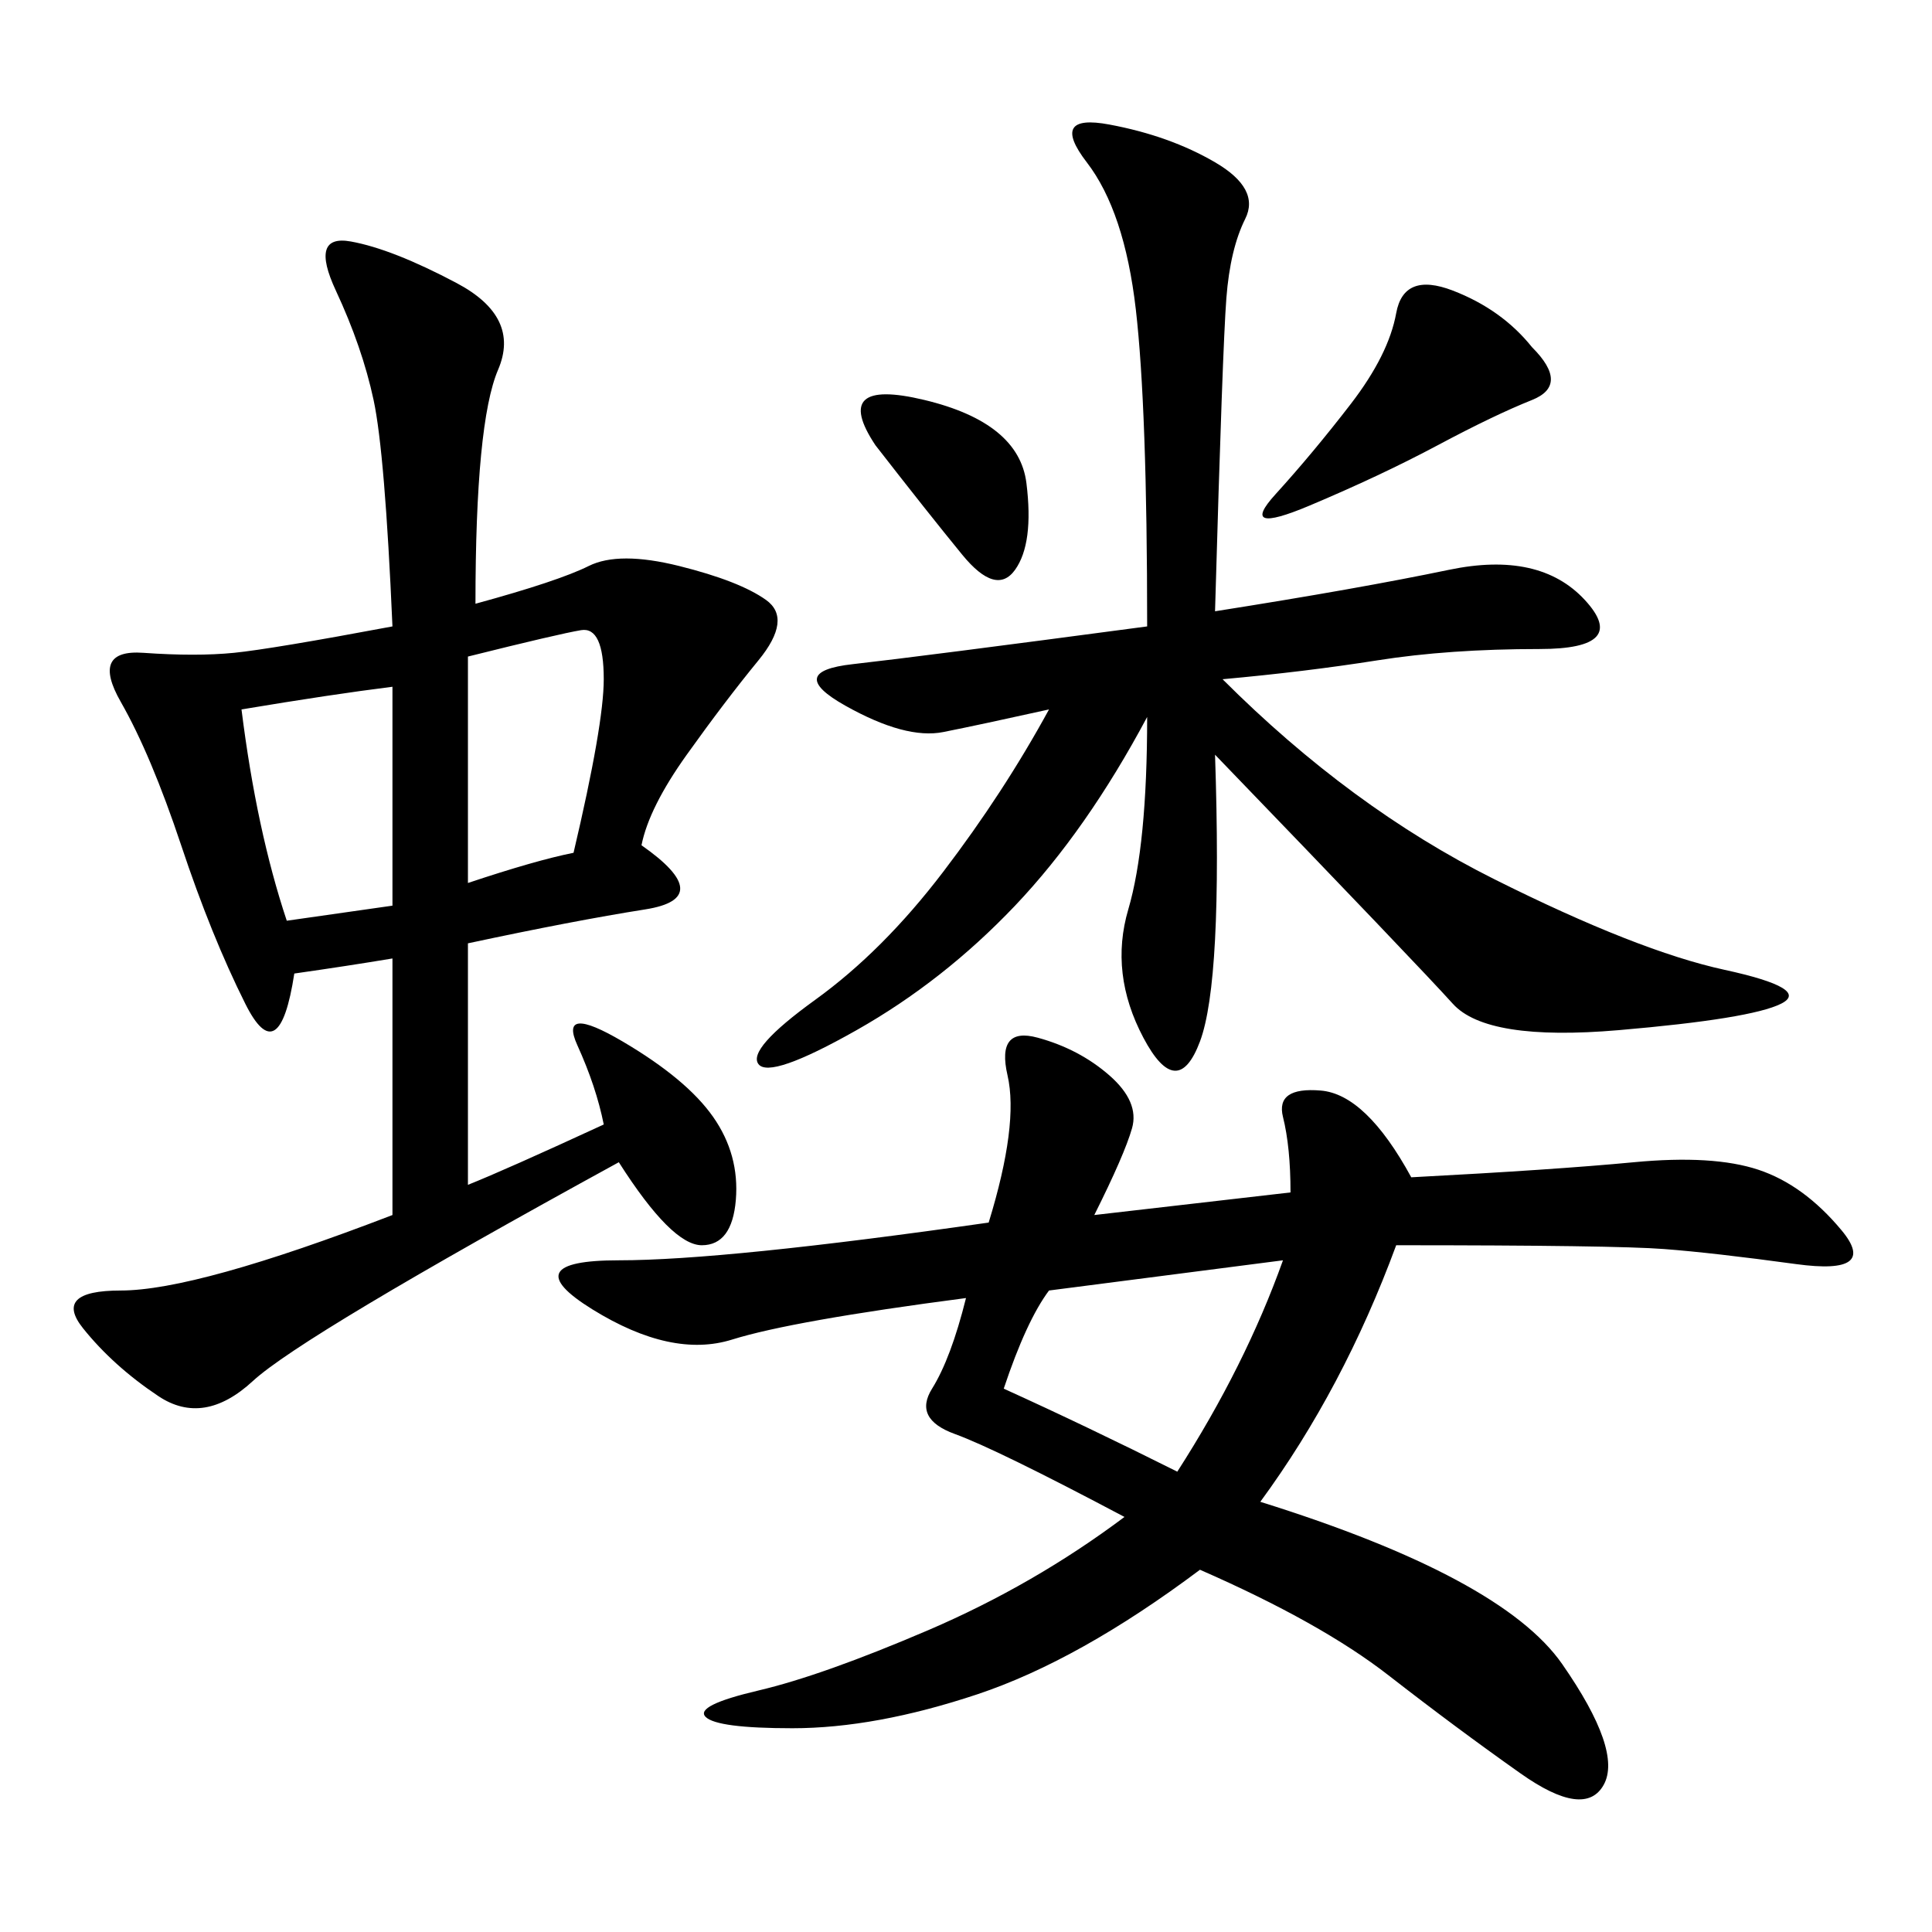 <svg xmlns="http://www.w3.org/2000/svg" xmlns:xlink="http://www.w3.org/1999/xlink" width="300" height="300"><path d="M73.83 93.75Q86.72 90.23 91.41 87.89Q96.09 85.55 105.47 87.89Q114.84 90.23 118.95 93.16Q123.05 96.09 117.77 102.54Q112.50 108.98 106.64 117.19Q100.78 125.39 99.61 131.25L99.61 131.25Q111.33 139.45 100.20 141.21Q89.06 142.97 72.66 146.48L72.66 146.48L72.66 183.98Q78.52 181.64 93.75 174.61L93.75 174.61Q92.58 168.75 89.65 162.30Q86.72 155.86 96.68 161.72Q106.64 167.58 110.74 173.44Q114.84 179.30 114.26 186.33Q113.67 193.36 108.98 193.36L108.98 193.36Q104.30 193.36 96.09 180.47L96.09 180.47Q46.88 207.42 39.26 214.45Q31.64 221.48 24.61 216.80Q17.58 212.11 12.89 206.25Q8.20 200.39 18.75 200.39L18.75 200.39Q30.47 200.39 60.94 188.67L60.94 188.67L60.94 148.83Q53.91 150 45.70 151.17L45.70 151.17Q43.36 166.41 38.09 155.86Q32.81 145.31 28.13 131.25Q23.44 117.19 18.75 108.98Q14.06 100.78 22.27 101.37Q30.47 101.95 36.33 101.37Q42.19 100.78 60.94 97.27L60.94 97.27Q59.77 70.31 58.01 62.11Q56.25 53.91 52.15 45.12Q48.05 36.33 54.49 37.50Q60.94 38.67 70.90 43.95Q80.86 49.22 77.34 57.42Q73.83 65.63 73.83 93.75L73.83 93.75ZM169.92 188.67L200.39 185.16Q200.39 178.13 199.22 173.44Q198.05 168.75 205.08 169.34Q212.11 169.92 219.14 182.81L219.14 182.81Q241.41 181.64 253.71 180.47Q266.02 179.30 273.05 181.64Q280.08 183.98 285.94 191.02Q291.80 198.05 278.91 196.29Q266.02 194.53 258.40 193.95Q250.78 193.36 216.80 193.36L216.80 193.36Q208.59 215.63 195.70 233.20L195.70 233.20Q233.20 244.92 242.58 258.40Q251.95 271.88 249.02 277.15Q246.09 282.42 236.13 275.39Q226.17 268.36 215.63 260.16Q205.08 251.95 186.33 243.75L186.33 243.75Q167.58 257.81 151.76 263.09Q135.94 268.36 123.05 268.36L123.05 268.36Q111.33 268.36 109.57 266.60Q107.81 264.84 117.77 262.50Q127.73 260.16 144.14 253.13Q160.55 246.09 174.61 235.55L174.61 235.55Q154.69 225 148.24 222.66Q141.80 220.31 144.73 215.63Q147.66 210.94 150 201.56L150 201.56Q123.05 205.08 113.67 208.01Q104.30 210.94 91.99 203.32Q79.69 195.70 96.09 195.70L96.09 195.70Q112.50 195.70 153.52 189.84L153.52 189.84Q158.20 174.61 156.45 166.99Q154.69 159.38 161.13 161.13Q167.58 162.89 172.27 166.99Q176.95 171.09 175.78 175.20Q174.61 179.30 169.92 188.67L169.92 188.67ZM188.67 94.92Q210.94 91.41 225 88.48Q239.06 85.55 246.09 93.16Q253.13 100.78 239.06 100.78L239.06 100.78Q225 100.78 213.87 102.54Q202.73 104.30 189.84 105.47L189.84 105.47Q209.77 125.39 232.03 136.52Q254.30 147.66 267.77 150.59Q281.25 153.52 276.56 155.86Q271.88 158.20 251.37 159.96Q230.86 161.72 225.59 155.86Q220.31 150 188.67 117.19L188.67 117.19Q189.84 152.34 186.33 161.72Q182.81 171.09 177.54 161.13Q172.27 151.17 175.20 141.21Q178.13 131.25 178.13 111.33L178.13 111.33Q168.75 128.91 157.62 140.63Q146.48 152.34 133.01 159.96Q119.53 167.58 117.77 165.23Q116.02 162.89 126.56 155.27Q137.11 147.66 146.48 135.35Q155.86 123.05 162.89 110.16L162.89 110.16Q152.34 112.50 146.48 113.67Q140.63 114.84 131.25 109.57Q121.88 104.30 132.42 103.13Q142.97 101.95 178.13 97.27L178.13 97.27Q178.13 63.28 176.37 48.05Q174.61 32.81 168.75 25.20Q162.89 17.58 172.27 19.34Q181.64 21.09 188.67 25.20Q195.70 29.30 193.36 33.98Q191.02 38.67 190.43 46.29Q189.84 53.91 188.67 94.92L188.67 94.92ZM155.86 215.63Q168.75 221.48 182.81 228.52L182.81 228.52Q193.36 212.11 199.22 195.70L199.22 195.70L162.89 200.39Q159.38 205.08 155.86 215.63L155.86 215.63ZM37.50 110.16Q39.84 128.91 44.53 142.97L44.53 142.97L60.94 140.63L60.94 106.64Q51.56 107.81 37.50 110.16L37.50 110.16ZM72.66 137.11Q83.20 133.59 89.06 132.42L89.06 132.42Q93.75 112.50 93.75 105.47L93.75 105.47Q93.75 97.27 90.23 97.85Q86.72 98.44 72.66 101.95L72.66 101.95L72.66 137.11ZM237.89 53.91Q243.75 59.77 237.89 62.11Q232.03 64.45 223.24 69.14Q214.45 73.83 203.32 78.52Q192.19 83.20 198.05 76.76Q203.91 70.31 209.77 62.70Q215.63 55.08 216.80 48.63Q217.97 42.19 225.59 45.12Q233.20 48.05 237.89 53.91L237.89 53.91ZM135.94 69.14Q128.91 58.59 143.55 62.11Q158.20 65.63 159.38 75Q160.55 84.38 157.62 88.48Q154.69 92.58 149.41 86.13Q144.14 79.69 135.94 69.14L135.94 69.14Z"/></svg>